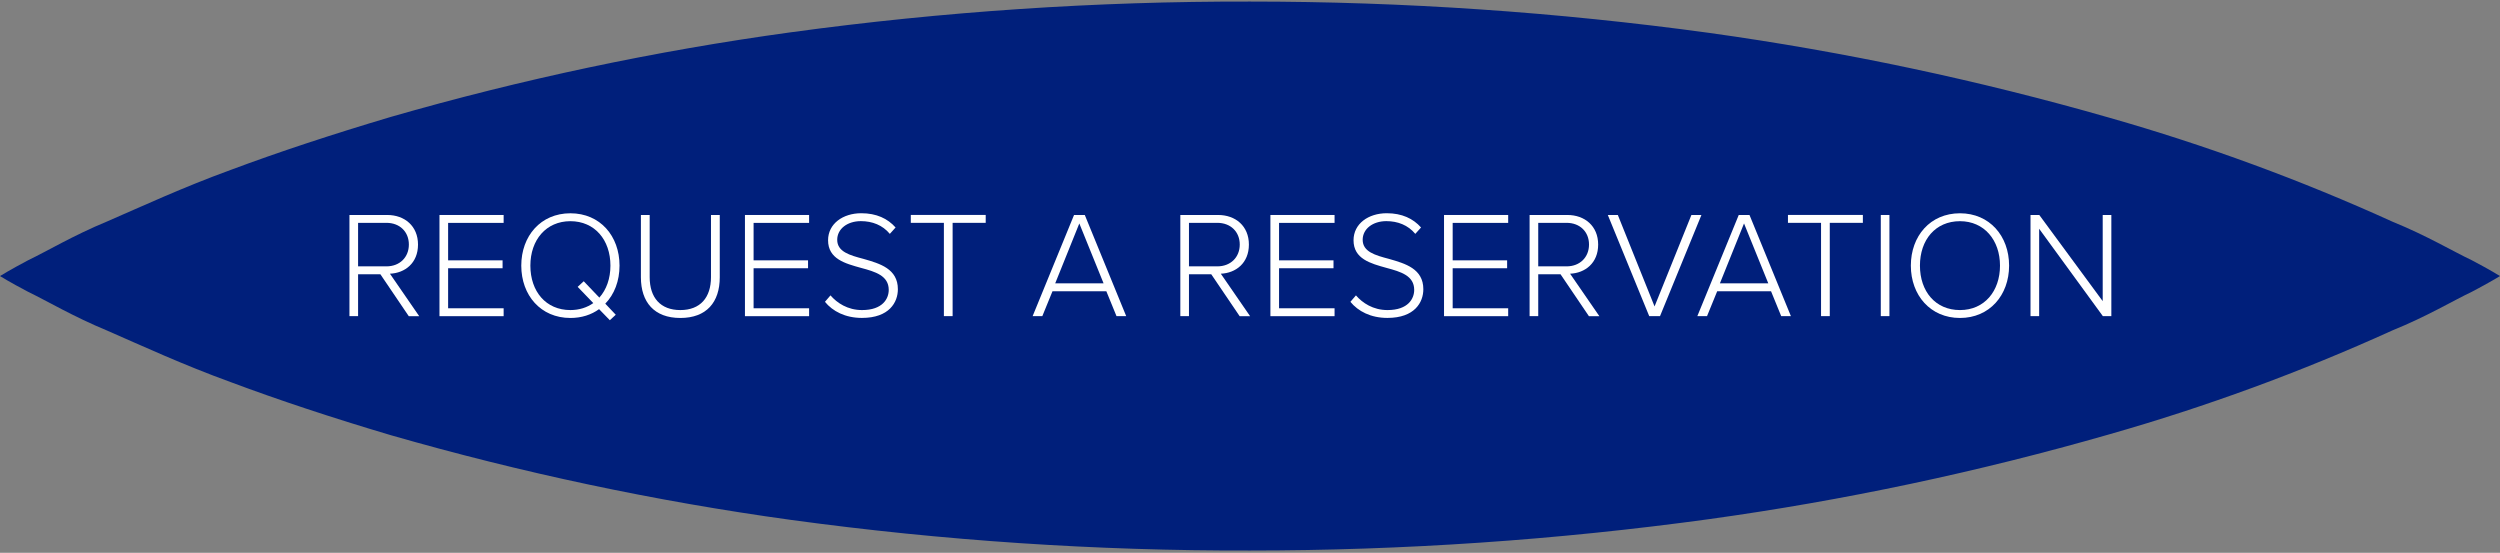 <svg xmlns="http://www.w3.org/2000/svg" xmlns:xlink="http://www.w3.org/1999/xlink" id="uuid-90504ec0-2ce2-44a4-9188-2de09ca45261" width="544" height="120.29" viewBox="0 0 544 120.29"><rect x="0" y="0" width="544" height="120.29" fill="#808080" stroke="none"/><defs><style>.uuid-a068d8ca-8e3e-460d-a110-feb3cf9d2939{fill:none;}.uuid-a068d8ca-8e3e-460d-a110-feb3cf9d2939,.uuid-891c5248-8eec-4c15-a812-81928f63a859,.uuid-5c2e38cd-a35b-4872-bcf9-9c376722ac27{stroke-width:0px;}.uuid-dd558581-6120-462c-a1ea-ddfadfc33e77{clip-path:url(#uuid-599f720d-de16-4359-96de-cd8129d906a1);}.uuid-891c5248-8eec-4c15-a812-81928f63a859{fill:#fff;}.uuid-5c2e38cd-a35b-4872-bcf9-9c376722ac27{fill:#001f7b;}</style><clipPath id="uuid-599f720d-de16-4359-96de-cd8129d906a1"><rect class="uuid-a068d8ca-8e3e-460d-a110-feb3cf9d2939" x="0" y=".34" width="544" height="119.45"></rect></clipPath></defs><g id="uuid-78d1c5e2-1b99-436a-aec5-c50474830786"><g class="uuid-dd558581-6120-462c-a1ea-ddfadfc33e77"><g id="uuid-2b076c9c-422c-4af4-9426-4b6b53c46780"><path id="uuid-bf2190d7-534d-4e11-b6a5-ebcfe6a7e2d7" class="uuid-5c2e38cd-a35b-4872-bcf9-9c376722ac27" d="M544,60.07s-2.13-1.34-6.13-3.44c-3.96-1.86-9.78-5.35-17.22-8.37-19.95-9.07-40.55-16.63-61.63-22.64-28.58-8.2-57.7-14.37-87.14-18.47C338.77,2.62,305.4.34,272,.34c-33.4-.07-66.77,2.16-99.87,6.68-29.45,4.04-58.56,10.2-87.12,18.43-12.74,3.79-24.44,7.65-34.82,11.53-10.34,3.76-19.37,7.95-26.84,11.19-7.42,3.06-13.24,6.56-17.23,8.46C2.14,58.73,0,60.07,0,60.07c0,0,2.13,1.34,6.12,3.43,3.99,1.92,9.82,5.39,17.25,8.46,7.45,3.25,16.48,7.43,26.84,11.19,10.36,3.88,22.05,7.75,34.81,11.54,28.55,8.21,57.65,14.38,87.09,18.44,33.1,4.52,66.48,6.75,99.89,6.66,33.41,0,66.77-2.28,99.87-6.82,29.44-4.08,58.55-10.25,87.12-18.46,21.08-6.01,41.69-13.57,61.64-22.63,7.45-3.01,13.27-6.51,17.27-8.4,3.96-2.08,6.1-3.41,6.1-3.41"></path></g></g></g><path class="uuid-891c5248-8eec-4c15-a812-81928f63a859" d="M88.94,68.79l-6.17-9.11h-4.85v9.11h-1.88v-22.01h8.22c3.79,0,6.7,2.41,6.7,6.44s-2.84,6.2-6.11,6.34l6.37,9.24h-2.28ZM84.09,48.49h-6.17v9.47h6.17c2.9,0,4.88-1.98,4.88-4.75s-1.98-4.72-4.88-4.72Z"></path><path class="uuid-891c5248-8eec-4c15-a812-81928f63a859" d="M95.63,68.79v-22.01h13.96v1.72h-12.08v8.15h11.85v1.72h-11.85v8.71h12.08v1.72h-13.96Z"></path><path class="uuid-891c5248-8eec-4c15-a812-81928f63a859" d="M131.71,66.08l2.28,2.41-1.29,1.19-2.34-2.41c-1.68,1.22-3.8,1.92-6.24,1.92-6.47,0-10.69-4.95-10.69-11.39s4.22-11.39,10.69-11.39,10.69,4.95,10.69,11.39c0,3.33-1.12,6.24-3.1,8.28ZM129.1,65.95l-3.4-3.53,1.32-1.22,3.4,3.56c1.55-1.75,2.41-4.16,2.41-6.96,0-5.61-3.43-9.67-8.71-9.67s-8.71,4.06-8.71,9.67,3.37,9.67,8.71,9.67c1.95,0,3.63-.56,4.98-1.52Z"></path><path class="uuid-891c5248-8eec-4c15-a812-81928f63a859" d="M139.46,46.78h1.91v13.53c0,4.46,2.34,7.16,6.67,7.16s6.67-2.71,6.67-7.16v-13.53h1.91v13.56c0,5.45-2.9,8.85-8.58,8.85s-8.58-3.43-8.58-8.85v-13.56Z"></path><path class="uuid-891c5248-8eec-4c15-a812-81928f63a859" d="M162.1,68.79v-22.01h13.96v1.72h-12.08v8.15h11.85v1.72h-11.85v8.71h12.08v1.72h-13.96Z"></path><path class="uuid-891c5248-8eec-4c15-a812-81928f63a859" d="M180.71,64.27c1.42,1.65,3.73,3.2,6.87,3.2,4.52,0,5.81-2.51,5.81-4.39,0-3.1-2.94-3.96-6.04-4.79-3.47-.96-7.16-1.95-7.16-6.01,0-3.6,3.23-5.88,7.23-5.88,3.3,0,5.74,1.16,7.46,3.1l-1.25,1.39c-1.58-1.91-3.83-2.77-6.3-2.77-2.94,0-5.15,1.68-5.15,4.06,0,2.61,2.74,3.37,5.74,4.16,3.56,1.02,7.46,2.15,7.46,6.6,0,2.84-1.88,6.24-7.82,6.24-3.63,0-6.37-1.45-8.05-3.5l1.22-1.42Z"></path><path class="uuid-891c5248-8eec-4c15-a812-81928f63a859" d="M205.39,68.79v-20.3h-7.2v-1.72h16.3v1.72h-7.2v20.3h-1.91Z"></path><path class="uuid-891c5248-8eec-4c15-a812-81928f63a859" d="M242.95,68.79l-2.21-5.41h-11.72l-2.21,5.41h-2.11l9.01-22.01h2.34l9.01,22.01h-2.11ZM234.86,48.62l-5.25,13.04h10.53l-5.28-13.04Z"></path><path class="uuid-891c5248-8eec-4c15-a812-81928f63a859" d="M269.74,68.79l-6.17-9.11h-4.85v9.11h-1.88v-22.01h8.22c3.8,0,6.7,2.41,6.7,6.44s-2.84,6.2-6.11,6.34l6.37,9.24h-2.28ZM264.89,48.49h-6.17v9.47h6.17c2.9,0,4.88-1.98,4.88-4.75s-1.98-4.72-4.88-4.72Z"></path><path class="uuid-891c5248-8eec-4c15-a812-81928f63a859" d="M276.44,68.79v-22.01h13.96v1.72h-12.08v8.15h11.85v1.72h-11.85v8.71h12.08v1.72h-13.96Z"></path><path class="uuid-891c5248-8eec-4c15-a812-81928f63a859" d="M295.05,64.27c1.42,1.65,3.73,3.2,6.87,3.2,4.52,0,5.81-2.51,5.81-4.39,0-3.1-2.94-3.96-6.04-4.79-3.46-.96-7.16-1.95-7.16-6.01,0-3.6,3.23-5.88,7.23-5.88,3.3,0,5.74,1.16,7.46,3.1l-1.25,1.39c-1.58-1.91-3.83-2.77-6.3-2.77-2.94,0-5.15,1.68-5.15,4.06,0,2.61,2.74,3.37,5.74,4.16,3.56,1.02,7.46,2.15,7.46,6.6,0,2.84-1.88,6.24-7.82,6.24-3.63,0-6.37-1.45-8.05-3.5l1.22-1.42Z"></path><path class="uuid-891c5248-8eec-4c15-a812-81928f63a859" d="M314.22,68.79v-22.01h13.96v1.72h-12.08v8.15h11.85v1.72h-11.85v8.71h12.08v1.72h-13.96Z"></path><path class="uuid-891c5248-8eec-4c15-a812-81928f63a859" d="M345.74,68.79l-6.17-9.11h-4.85v9.11h-1.88v-22.01h8.22c3.79,0,6.7,2.41,6.7,6.44s-2.84,6.2-6.11,6.34l6.37,9.24h-2.28ZM340.89,48.49h-6.17v9.47h6.17c2.9,0,4.88-1.98,4.88-4.75s-1.98-4.72-4.88-4.72Z"></path><path class="uuid-891c5248-8eec-4c15-a812-81928f63a859" d="M358.87,68.79l-9.01-22.01h2.18l7.99,19.9,8.02-19.9h2.18l-9.01,22.01h-2.34Z"></path><path class="uuid-891c5248-8eec-4c15-a812-81928f63a859" d="M387.59,68.79l-2.21-5.41h-11.72l-2.21,5.41h-2.11l9.01-22.01h2.34l9.01,22.01h-2.11ZM379.5,48.62l-5.25,13.04h10.53l-5.28-13.04Z"></path><path class="uuid-891c5248-8eec-4c15-a812-81928f63a859" d="M396.26,68.79v-20.3h-7.2v-1.72h16.3v1.72h-7.2v20.3h-1.91Z"></path><path class="uuid-891c5248-8eec-4c15-a812-81928f63a859" d="M409.26,68.79v-22.01h1.88v22.01h-1.88Z"></path><path class="uuid-891c5248-8eec-4c15-a812-81928f63a859" d="M426.49,46.41c6.44,0,10.69,4.95,10.69,11.39s-4.26,11.39-10.69,11.39-10.69-4.95-10.69-11.39,4.22-11.39,10.69-11.39ZM426.49,48.13c-5.35,0-8.71,4.06-8.71,9.67s3.37,9.67,8.71,9.67,8.71-4.13,8.71-9.67-3.43-9.67-8.71-9.67Z"></path><path class="uuid-891c5248-8eec-4c15-a812-81928f63a859" d="M457.58,68.79l-13.86-19.01v19.01h-1.88v-22.01h1.91l13.8,18.75v-18.75h1.88v22.01h-1.85Z"></path></svg>